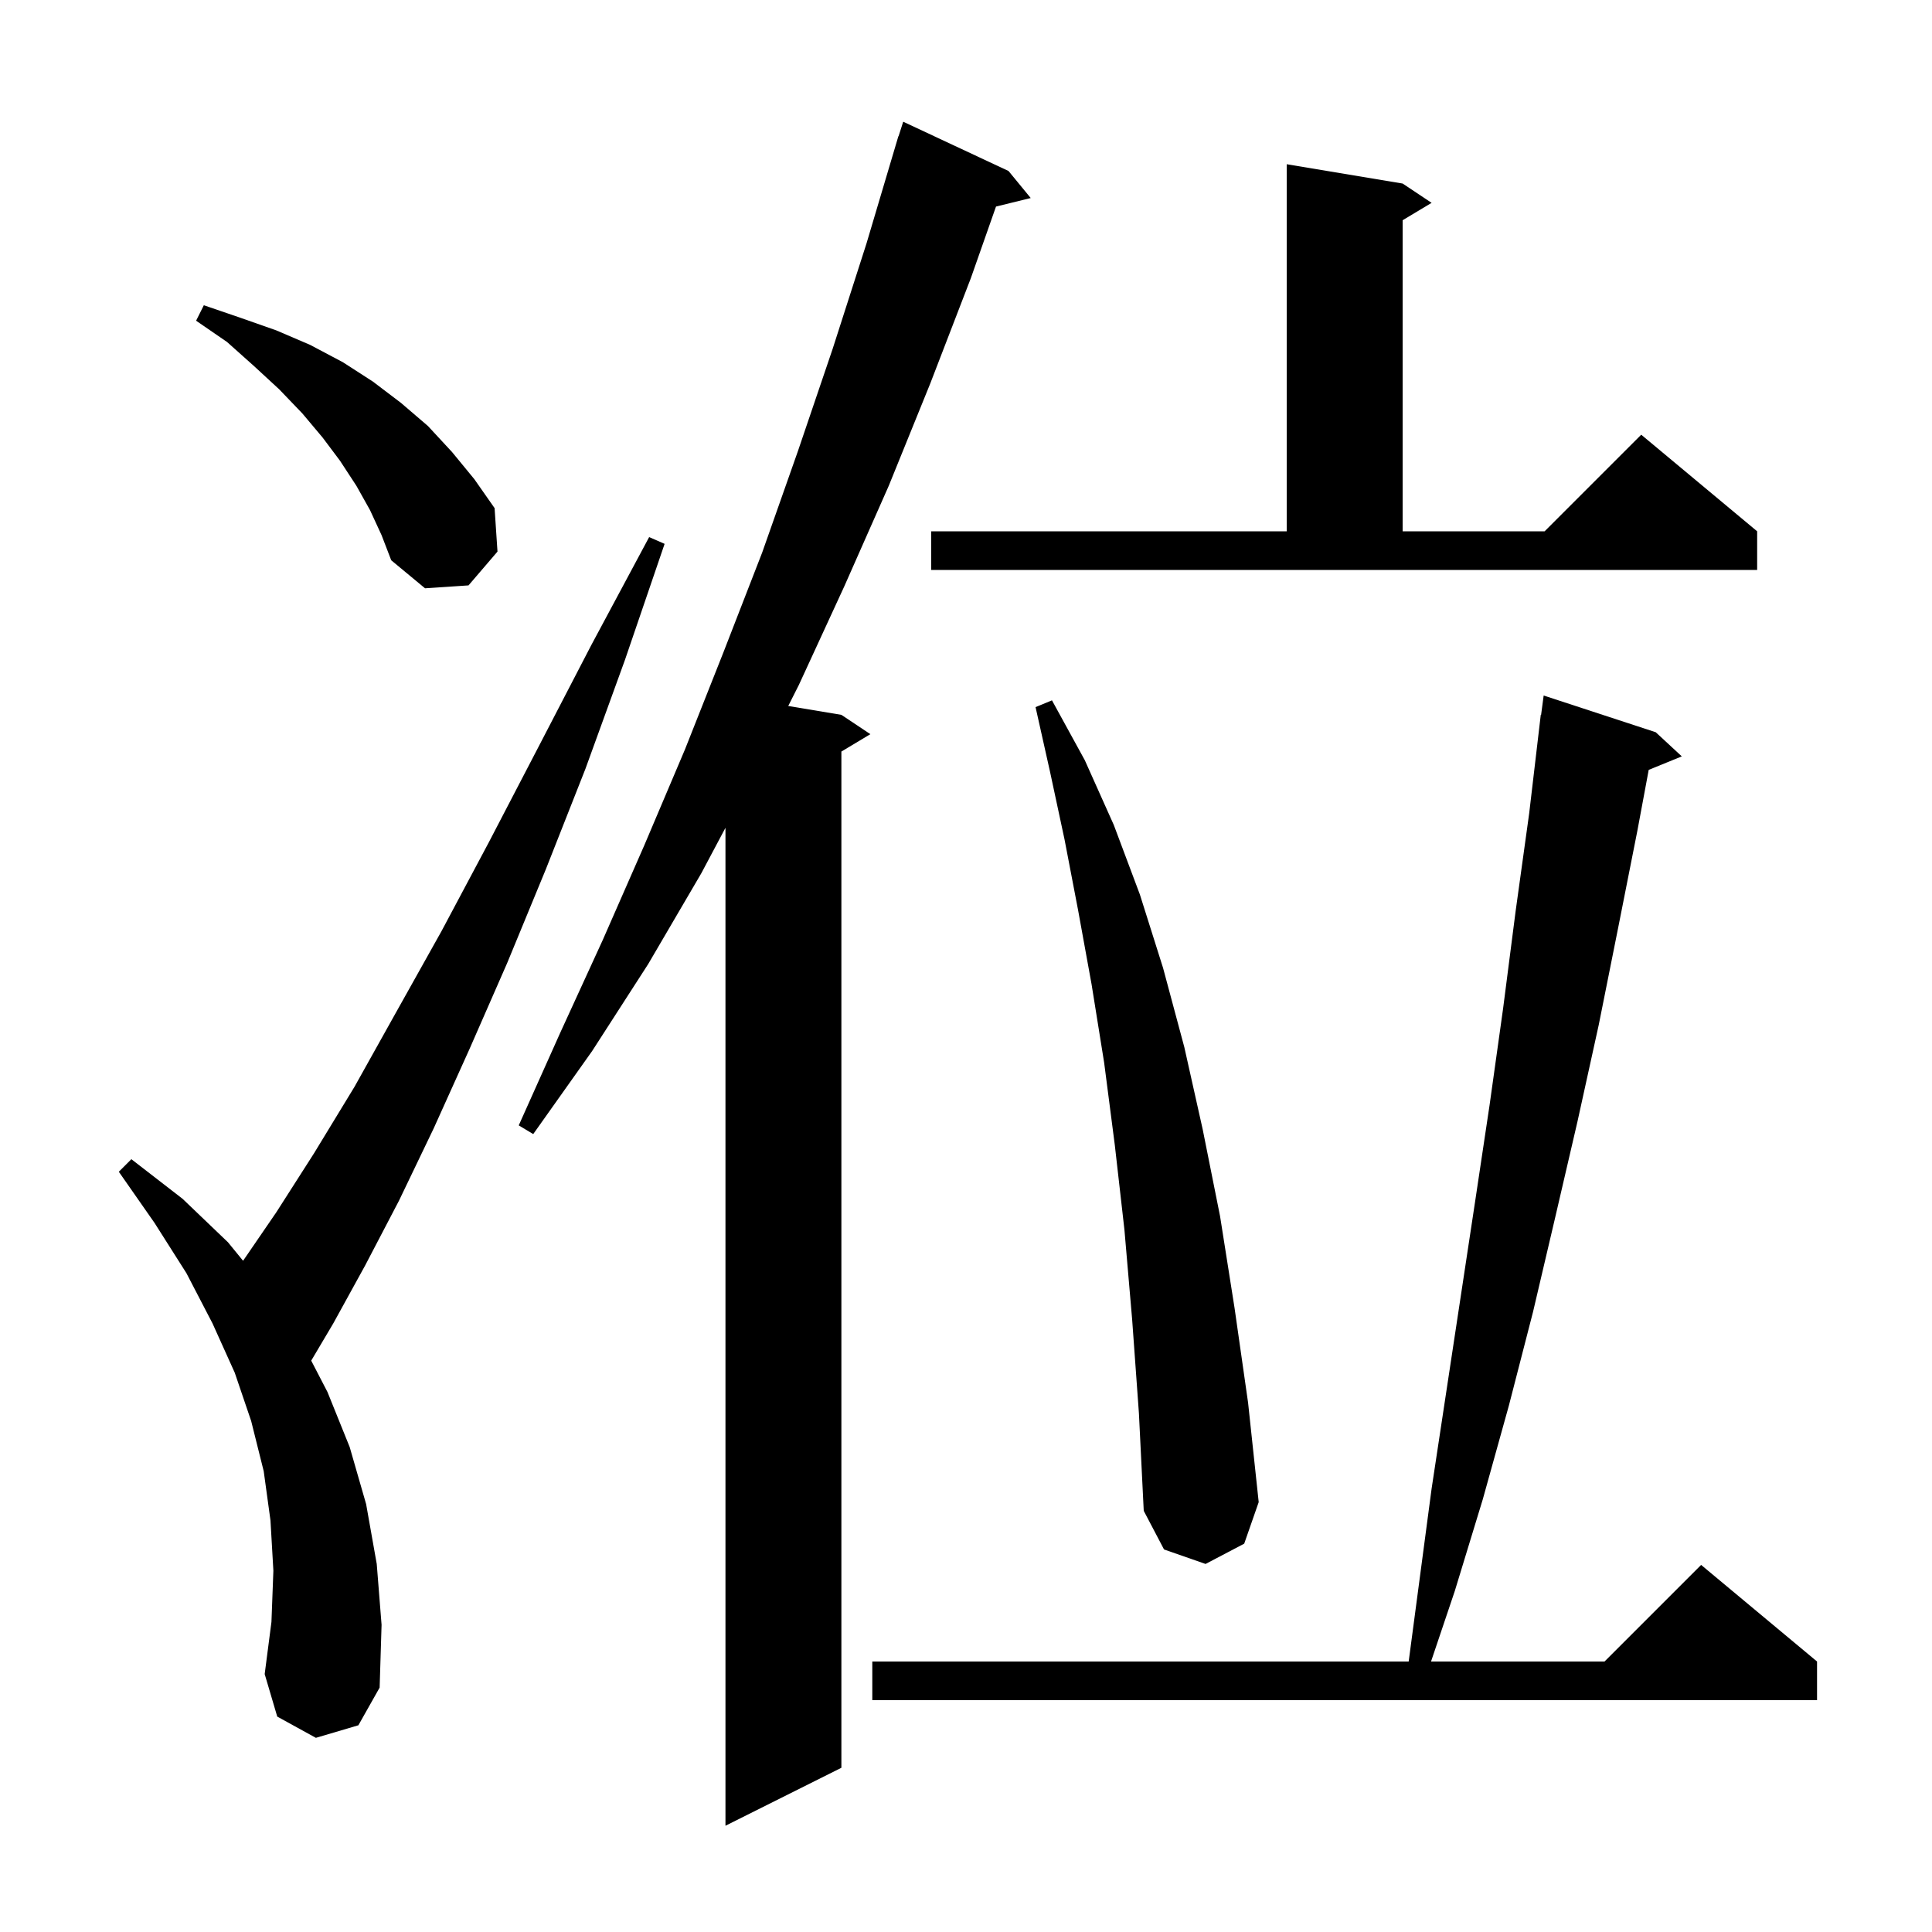 <svg xmlns="http://www.w3.org/2000/svg" xmlns:xlink="http://www.w3.org/1999/xlink" version="1.1" baseProfile="full" viewBox="0 0 200 200" width="200" height="200"><g fill="currentColor"><path d="M 104.4 17.7 L 106.7 20.5 L 103.106 21.383 L 100.5 28.8 L 96.3 39.7 L 92.0 50.3 L 87.4 60.7 L 82.7 70.9 L 81.598 73.083 L 87.1 74.0 L 90.1 76.0 L 87.1 77.8 L 87.1 183.0 L 75.1 189.0 L 75.1 85.694 L 72.6 90.4 L 67.1 99.8 L 61.3 108.8 L 55.2 117.4 L 53.7 116.5 L 58.0 106.9 L 62.4 97.3 L 66.7 87.5 L 70.9 77.6 L 74.9 67.5 L 78.9 57.2 L 82.6 46.7 L 86.2 36.1 L 89.7 25.2 L 92.703 15.101 L 92.7 15.1 L 92.738 14.981 L 93.0 14.1 L 93.018 14.106 L 93.5 12.6 Z M 171.4 75.8 L 174.1 78.3 L 170.674 79.696 L 169.5 86.0 L 167.5 96.1 L 165.5 106.1 L 163.3 116.1 L 161.0 126.0 L 158.7 135.8 L 156.2 145.5 L 153.5 155.2 L 150.6 164.7 L 148.141 172.0 L 166.1 172.0 L 176.1 162.0 L 188.1 172.0 L 188.1 176.0 L 90.3 176.0 L 90.3 172.0 L 145.826 172.0 L 148.2 154.1 L 152.7 124.4 L 154.2 114.4 L 155.6 104.4 L 156.9 94.3 L 158.3 84.2 L 159.5 74.0 L 159.533 74.005 L 159.8 72.0 Z M 32.7 179.9 L 28.7 177.7 L 27.4 173.3 L 28.1 167.9 L 28.3 162.6 L 28.0 157.4 L 27.3 152.3 L 26.0 147.1 L 24.3 142.1 L 22.0 137.0 L 19.3 131.8 L 16.0 126.6 L 12.3 121.3 L 13.6 120.0 L 18.9 124.1 L 23.6 128.6 L 25.164 130.515 L 28.6 125.5 L 32.5 119.4 L 36.7 112.5 L 41.0 104.8 L 45.7 96.4 L 50.6 87.2 L 55.7 77.4 L 61.2 66.8 L 67.2 55.6 L 68.8 56.3 L 64.7 68.3 L 60.6 79.6 L 56.5 90.0 L 52.5 99.7 L 48.6 108.6 L 44.9 116.8 L 41.3 124.3 L 37.8 131.0 L 34.5 137.0 L 32.217 140.853 L 33.9 144.1 L 36.2 149.8 L 37.9 155.7 L 39.0 161.9 L 39.5 168.2 L 39.3 174.7 L 37.1 178.6 Z M 117.2 136.6 L 116.4 127.3 L 115.4 118.5 L 114.3 110.0 L 113.0 101.9 L 111.6 94.2 L 110.2 86.9 L 108.7 79.9 L 107.2 73.2 L 108.9 72.5 L 112.3 78.7 L 115.3 85.4 L 118.0 92.6 L 120.4 100.2 L 122.6 108.4 L 124.5 116.9 L 126.3 125.9 L 127.8 135.4 L 129.2 145.2 L 130.3 155.5 L 128.8 159.8 L 124.8 161.9 L 120.5 160.4 L 118.4 156.4 L 117.9 146.3 Z M 38.3 52.8 L 36.9 50.3 L 35.2 47.7 L 33.4 45.3 L 31.3 42.8 L 28.9 40.3 L 26.3 37.9 L 23.5 35.4 L 20.3 33.2 L 21.1 31.6 L 24.9 32.9 L 28.6 34.2 L 32.1 35.7 L 35.5 37.5 L 38.6 39.5 L 41.5 41.7 L 44.3 44.1 L 46.8 46.8 L 49.1 49.6 L 51.2 52.6 L 51.5 57.1 L 48.5 60.6 L 44.0 60.9 L 40.5 58.0 L 39.5 55.4 Z M 96.4 55.0 L 133.2 55.0 L 133.2 17.0 L 145.2 19.0 L 148.2 21.0 L 145.2 22.8 L 145.2 55.0 L 159.9 55.0 L 169.9 45.0 L 181.9 55.0 L 181.9 59.0 L 96.4 59.0 Z "/></g></svg>